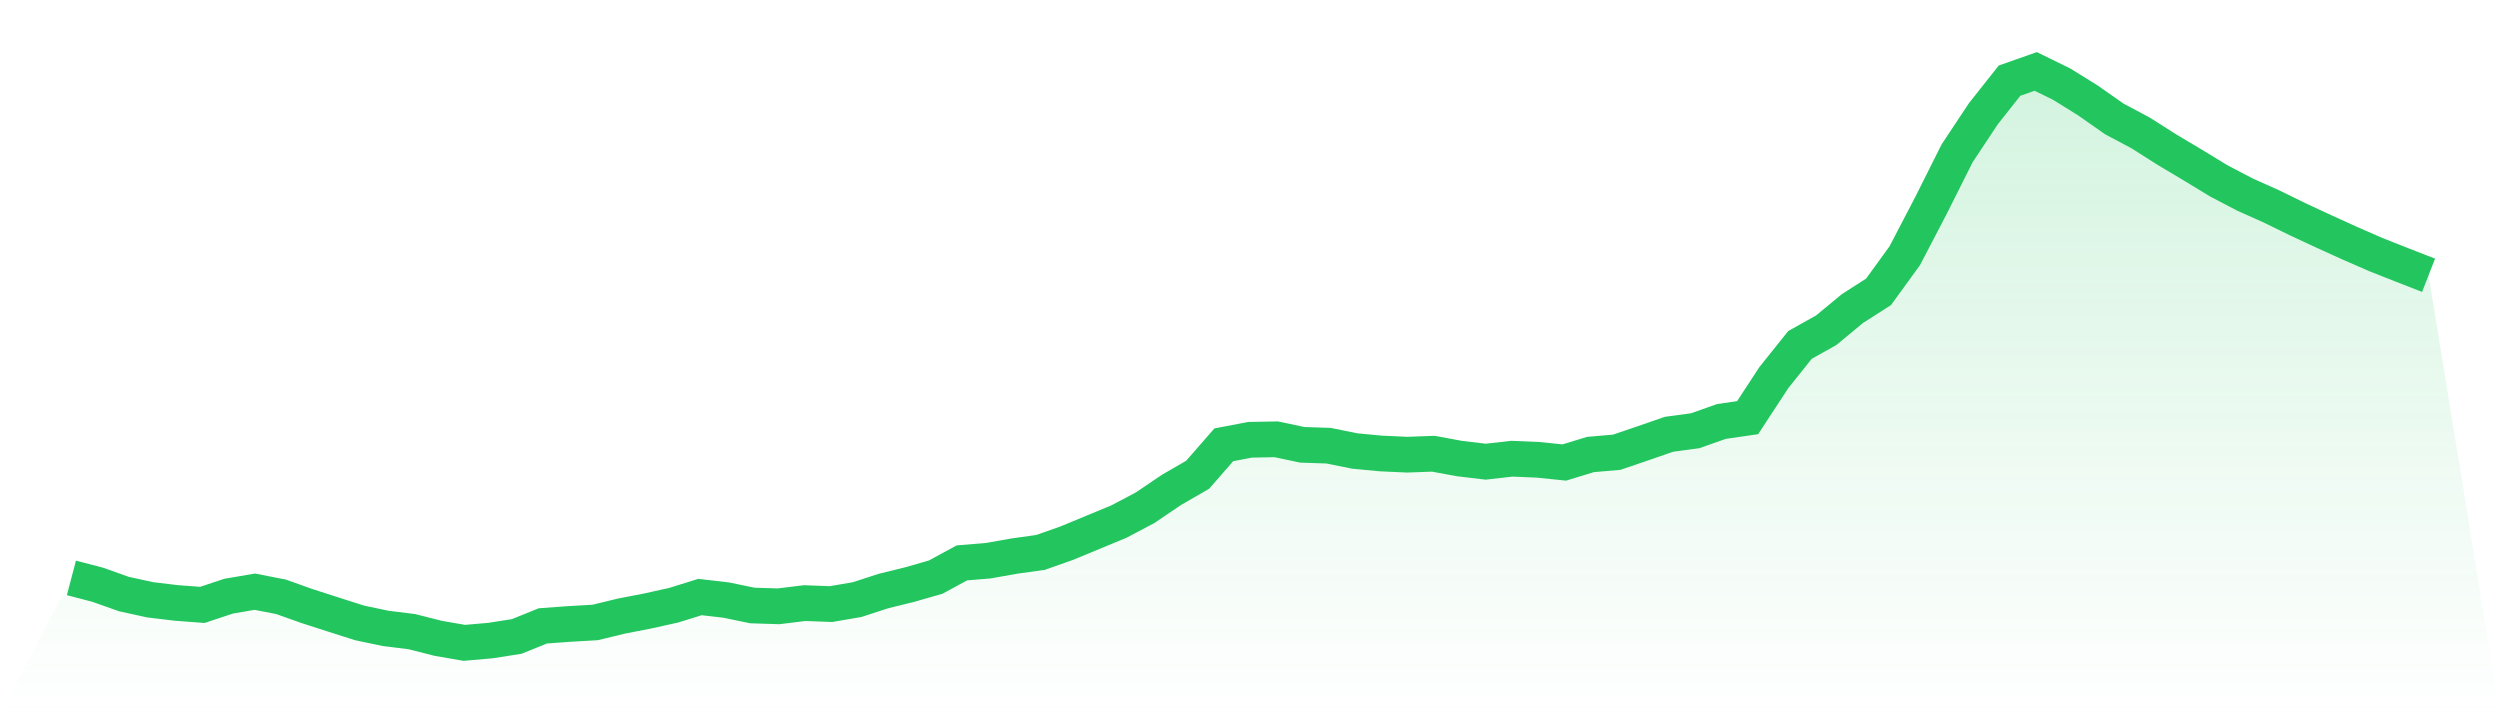<svg viewBox="0 0 140 40" xmlns="http://www.w3.org/2000/svg">
<defs>
<linearGradient id="gradient" x1="0" x2="0" y1="0" y2="1">
<stop offset="0%" stop-color="#22c55e" stop-opacity="0.2"/>
<stop offset="100%" stop-color="#22c55e" stop-opacity="0"/>
</linearGradient>
</defs>
<path d="M4,32.362 L4,32.362 L5.467,32.745 L6.933,33.265 L8.4,33.587 L9.867,33.764 L11.333,33.874 L12.8,33.386 L14.267,33.135 L15.733,33.42 L17.2,33.942 L18.667,34.415 L20.133,34.882 L21.6,35.191 L23.067,35.373 L24.533,35.745 L26,36 L27.467,35.872 L28.933,35.642 L30.4,35.049 L31.867,34.943 L33.333,34.857 L34.8,34.501 L36.267,34.216 L37.733,33.891 L39.2,33.434 L40.667,33.604 L42.133,33.908 L43.6,33.953 L45.067,33.774 L46.533,33.829 L48,33.578 L49.467,33.1 L50.933,32.739 L52.4,32.318 L53.867,31.521 L55.333,31.401 L56.8,31.141 L58.267,30.936 L59.733,30.419 L61.2,29.812 L62.667,29.204 L64.133,28.428 L65.6,27.435 L67.067,26.588 L68.533,24.909 L70,24.628 L71.467,24.601 L72.933,24.91 L74.4,24.959 L75.867,25.256 L77.333,25.395 L78.8,25.462 L80.267,25.409 L81.733,25.68 L83.2,25.854 L84.667,25.688 L86.133,25.75 L87.6,25.9 L89.067,25.452 L90.533,25.326 L92,24.827 L93.467,24.319 L94.933,24.121 L96.4,23.602 L97.867,23.389 L99.333,21.149 L100.8,19.315 L102.267,18.494 L103.733,17.282 L105.2,16.341 L106.667,14.32 L108.133,11.508 L109.6,8.583 L111.067,6.37 L112.533,4.517 L114,4 L115.467,4.719 L116.933,5.631 L118.4,6.66 L119.867,7.439 L121.333,8.37 L122.8,9.246 L124.267,10.138 L125.733,10.903 L127.2,11.559 L128.667,12.277 L130.133,12.959 L131.6,13.625 L133.067,14.265 L134.533,14.844 L136,15.415 L140,40 L0,40 z" fill="url(#gradient)"/>
<path d="M4,32.362 L4,32.362 L5.467,32.745 L6.933,33.265 L8.4,33.587 L9.867,33.764 L11.333,33.874 L12.8,33.386 L14.267,33.135 L15.733,33.42 L17.2,33.942 L18.667,34.415 L20.133,34.882 L21.6,35.191 L23.067,35.373 L24.533,35.745 L26,36 L27.467,35.872 L28.933,35.642 L30.4,35.049 L31.867,34.943 L33.333,34.857 L34.8,34.501 L36.267,34.216 L37.733,33.891 L39.2,33.434 L40.667,33.604 L42.133,33.908 L43.6,33.953 L45.067,33.774 L46.533,33.829 L48,33.578 L49.467,33.1 L50.933,32.739 L52.4,32.318 L53.867,31.521 L55.333,31.401 L56.8,31.141 L58.267,30.936 L59.733,30.419 L61.2,29.812 L62.667,29.204 L64.133,28.428 L65.6,27.435 L67.067,26.588 L68.533,24.909 L70,24.628 L71.467,24.601 L72.933,24.91 L74.4,24.959 L75.867,25.256 L77.333,25.395 L78.8,25.462 L80.267,25.409 L81.733,25.68 L83.2,25.854 L84.667,25.688 L86.133,25.75 L87.6,25.9 L89.067,25.452 L90.533,25.326 L92,24.827 L93.467,24.319 L94.933,24.121 L96.4,23.602 L97.867,23.389 L99.333,21.149 L100.8,19.315 L102.267,18.494 L103.733,17.282 L105.2,16.341 L106.667,14.32 L108.133,11.508 L109.6,8.583 L111.067,6.37 L112.533,4.517 L114,4 L115.467,4.719 L116.933,5.631 L118.4,6.66 L119.867,7.439 L121.333,8.37 L122.8,9.246 L124.267,10.138 L125.733,10.903 L127.2,11.559 L128.667,12.277 L130.133,12.959 L131.6,13.625 L133.067,14.265 L134.533,14.844 L136,15.415" fill="none" stroke="#22c55e" stroke-width="2"/>
</svg>